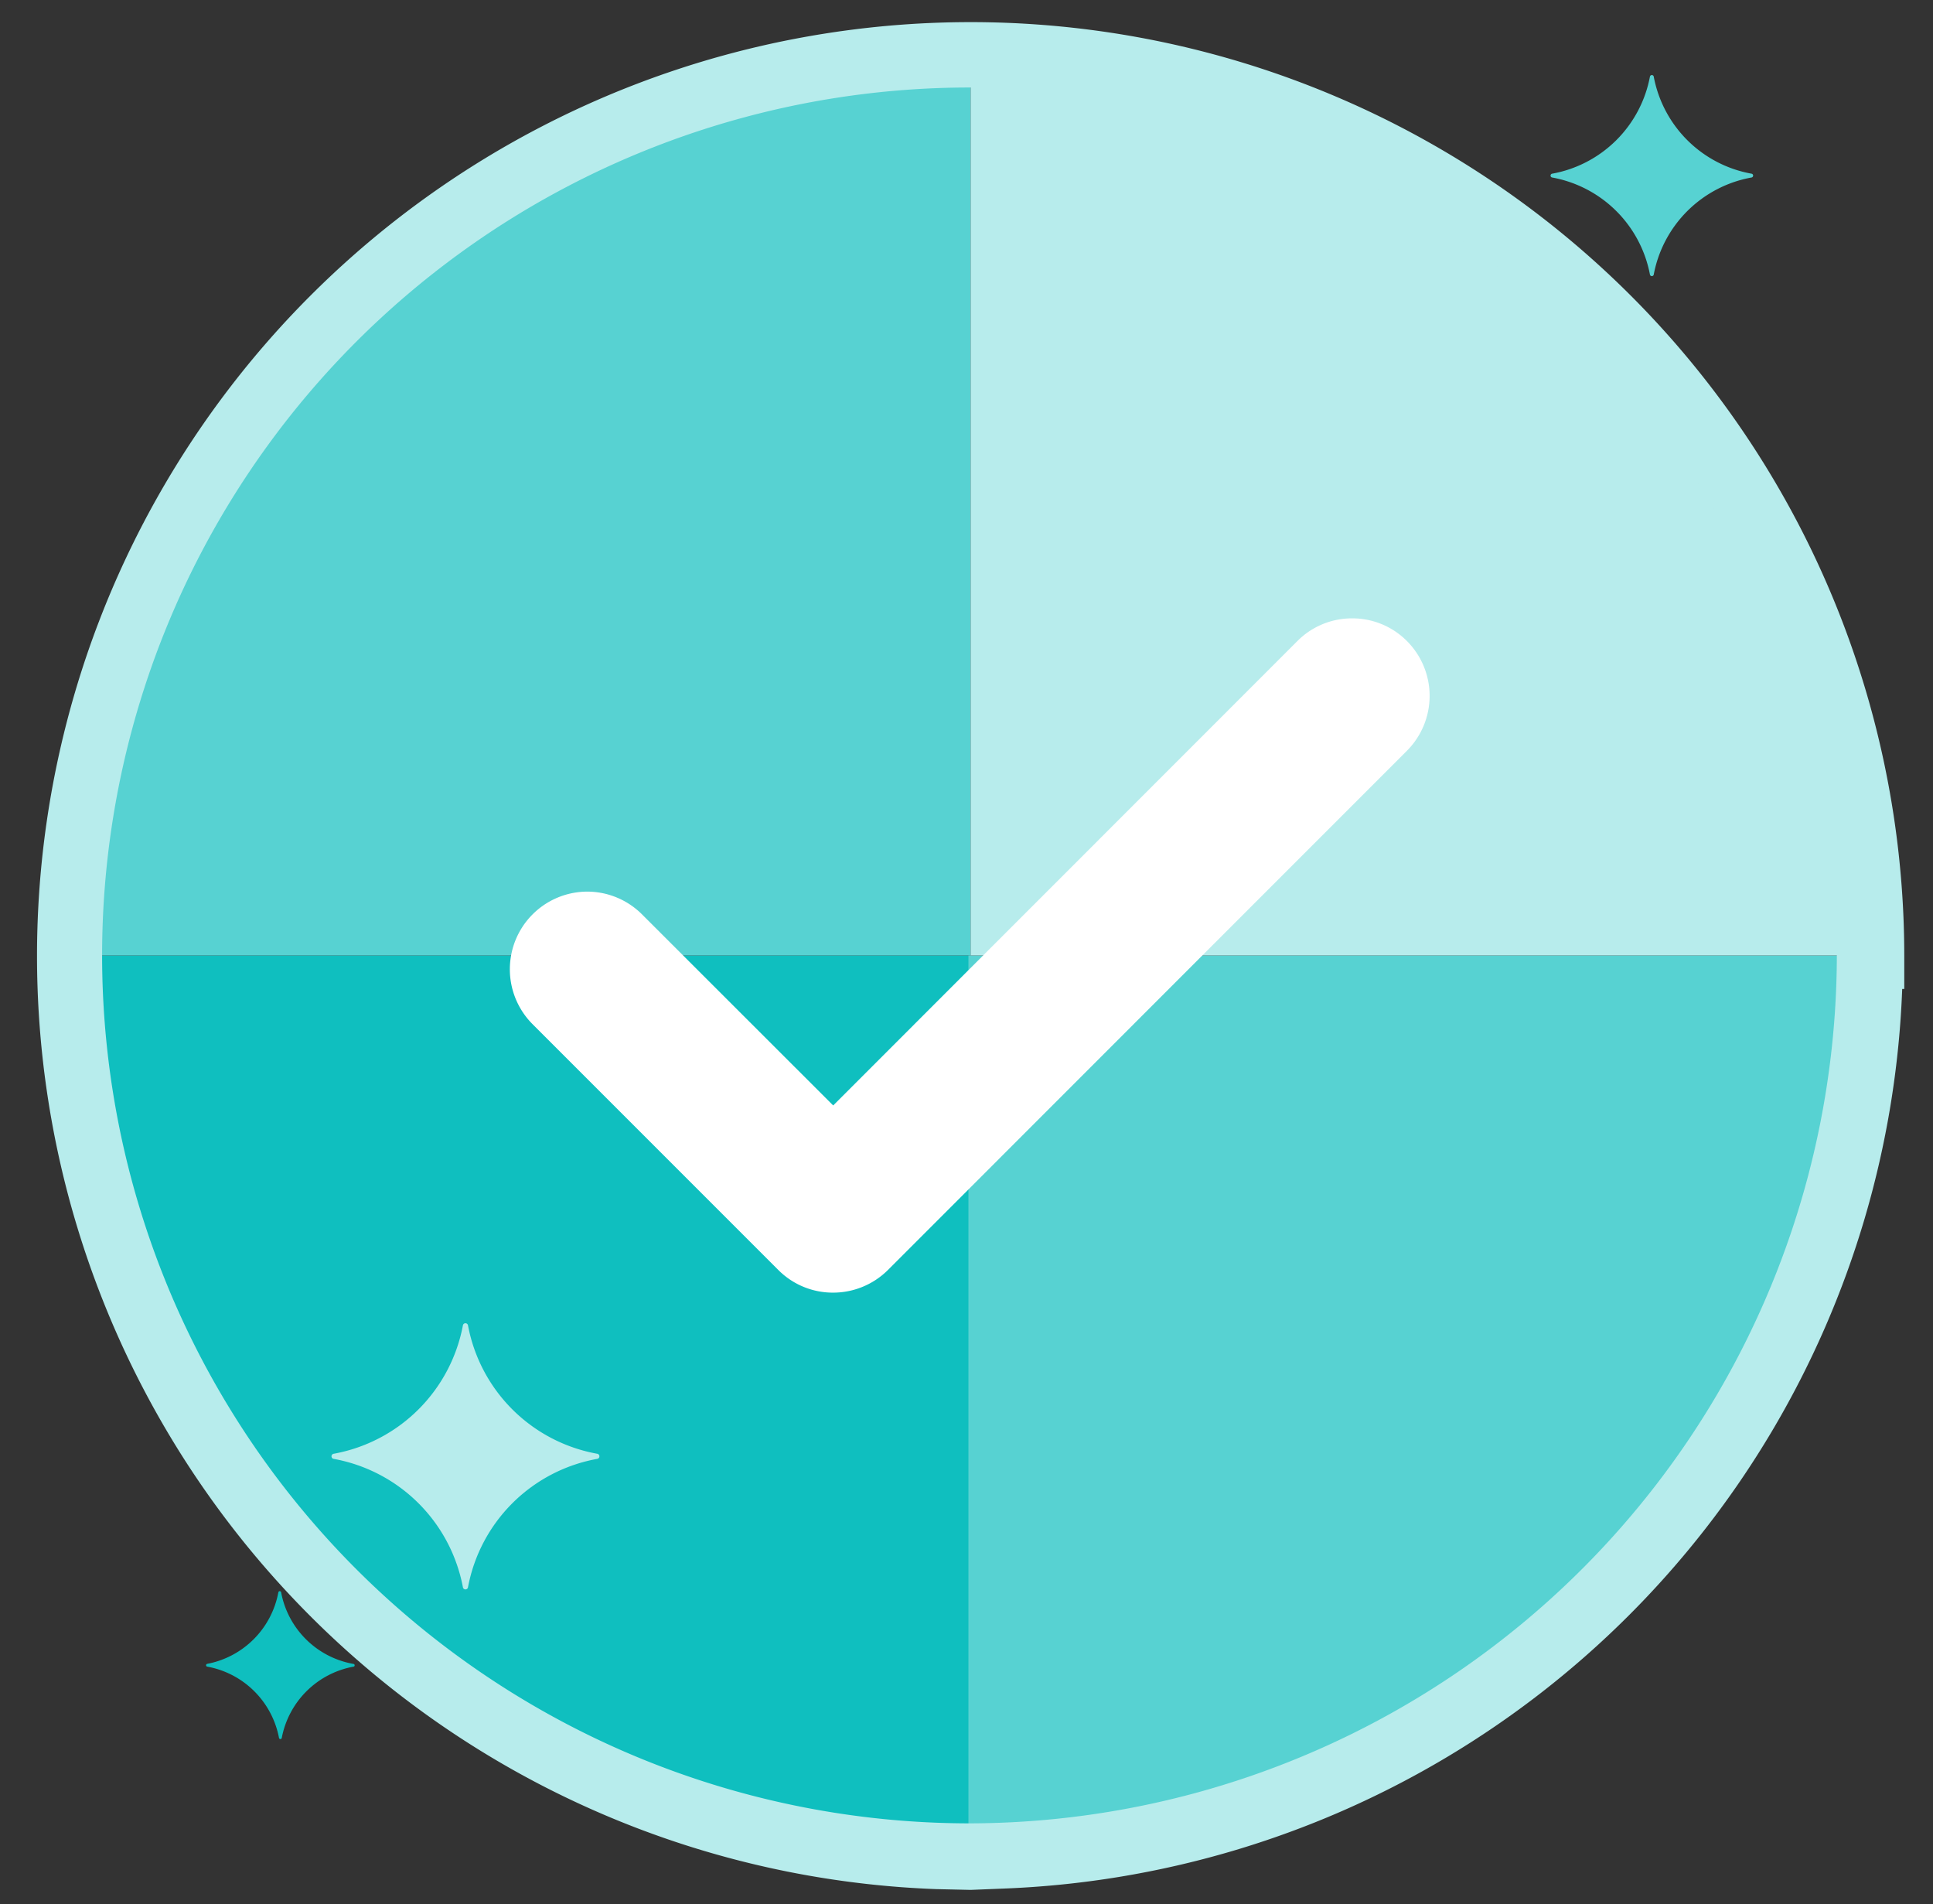 <svg id="Layer_1" data-name="Layer 1" xmlns="http://www.w3.org/2000/svg" viewBox="0 0 149.36 147.09"><rect x="0" y="0" width="149.36" height="147.09" fill="#333333" stroke="none"/><defs><style>.cls-1{fill:#0fbfbf;}.cls-2{fill:#57d2d2;}.cls-3{fill:#b7ecec;}.cls-4{fill:#fff;}</style></defs><path class="cls-1" d="M5.35,73.81A69.6,69.6,0,0,0,75,143.41V73.81Z"/><path class="cls-2" d="M144.43,73.81a69.6,69.6,0,0,1-69.6,69.6V73.81Z"/><path class="cls-2" d="M75,4.22A69.6,69.6,0,0,0,5.35,73.81H75Z"/><path class="cls-3" d="M75,4.22a69.59,69.59,0,0,1,69.59,69.59H75Z"/><path class="cls-3" d="M75,146l-2.67-.06a72.14,72.14,0,1,1,74.81-72.09v2.55h-.16A72.26,72.26,0,0,1,77.49,145.9v0ZM75,6.76a67.05,67.05,0,0,0-.12,134.1h.11a67.15,67.15,0,0,0,66.94-67.05V71.27H142A67.13,67.13,0,0,0,75,6.76Z"/><g id="Shape"><path class="cls-4" d="M64.38,99.86a5.94,5.94,0,0,1-4.24-1.75l-19-19a6,6,0,0,1,4.23-10.23,6,6,0,0,1,4.24,1.76L64.38,85.4l35.87-35.88a5.94,5.94,0,0,1,4.23-1.75h0a5.94,5.94,0,0,1,4.23,1.75,6,6,0,0,1,0,8.48L68.61,98.11a6,6,0,0,1-4.23,1.75Z"/></g><path class="cls-3" d="M46.16,112.31a12.4,12.4,0,0,1-10-9.93.2.2,0,0,0-.39,0,12.42,12.42,0,0,1-10,9.93.2.2,0,0,0,0,.39,12.42,12.42,0,0,1,10,9.93.2.2,0,0,0,.39,0,12.4,12.4,0,0,1,10-9.93A.2.2,0,0,0,46.16,112.31Z"/><path class="cls-2" d="M135.35,13.42a9.38,9.38,0,0,1-7.57-7.51.15.15,0,0,0-.29,0,9.39,9.39,0,0,1-7.57,7.51.15.15,0,0,0,0,.29,9.4,9.4,0,0,1,7.57,7.51.15.15,0,0,0,.29,0,9.39,9.39,0,0,1,7.57-7.51A.15.15,0,0,0,135.35,13.42Z"/><path class="cls-1" d="M27.29,128.54A6.91,6.91,0,0,1,21.72,123a.11.11,0,0,0-.21,0A6.91,6.91,0,0,1,16,128.54a.11.11,0,0,0,0,.21,6.9,6.9,0,0,1,5.56,5.52.11.11,0,0,0,.21,0,6.9,6.9,0,0,1,5.57-5.52A.11.11,0,0,0,27.29,128.54Z"/></svg>